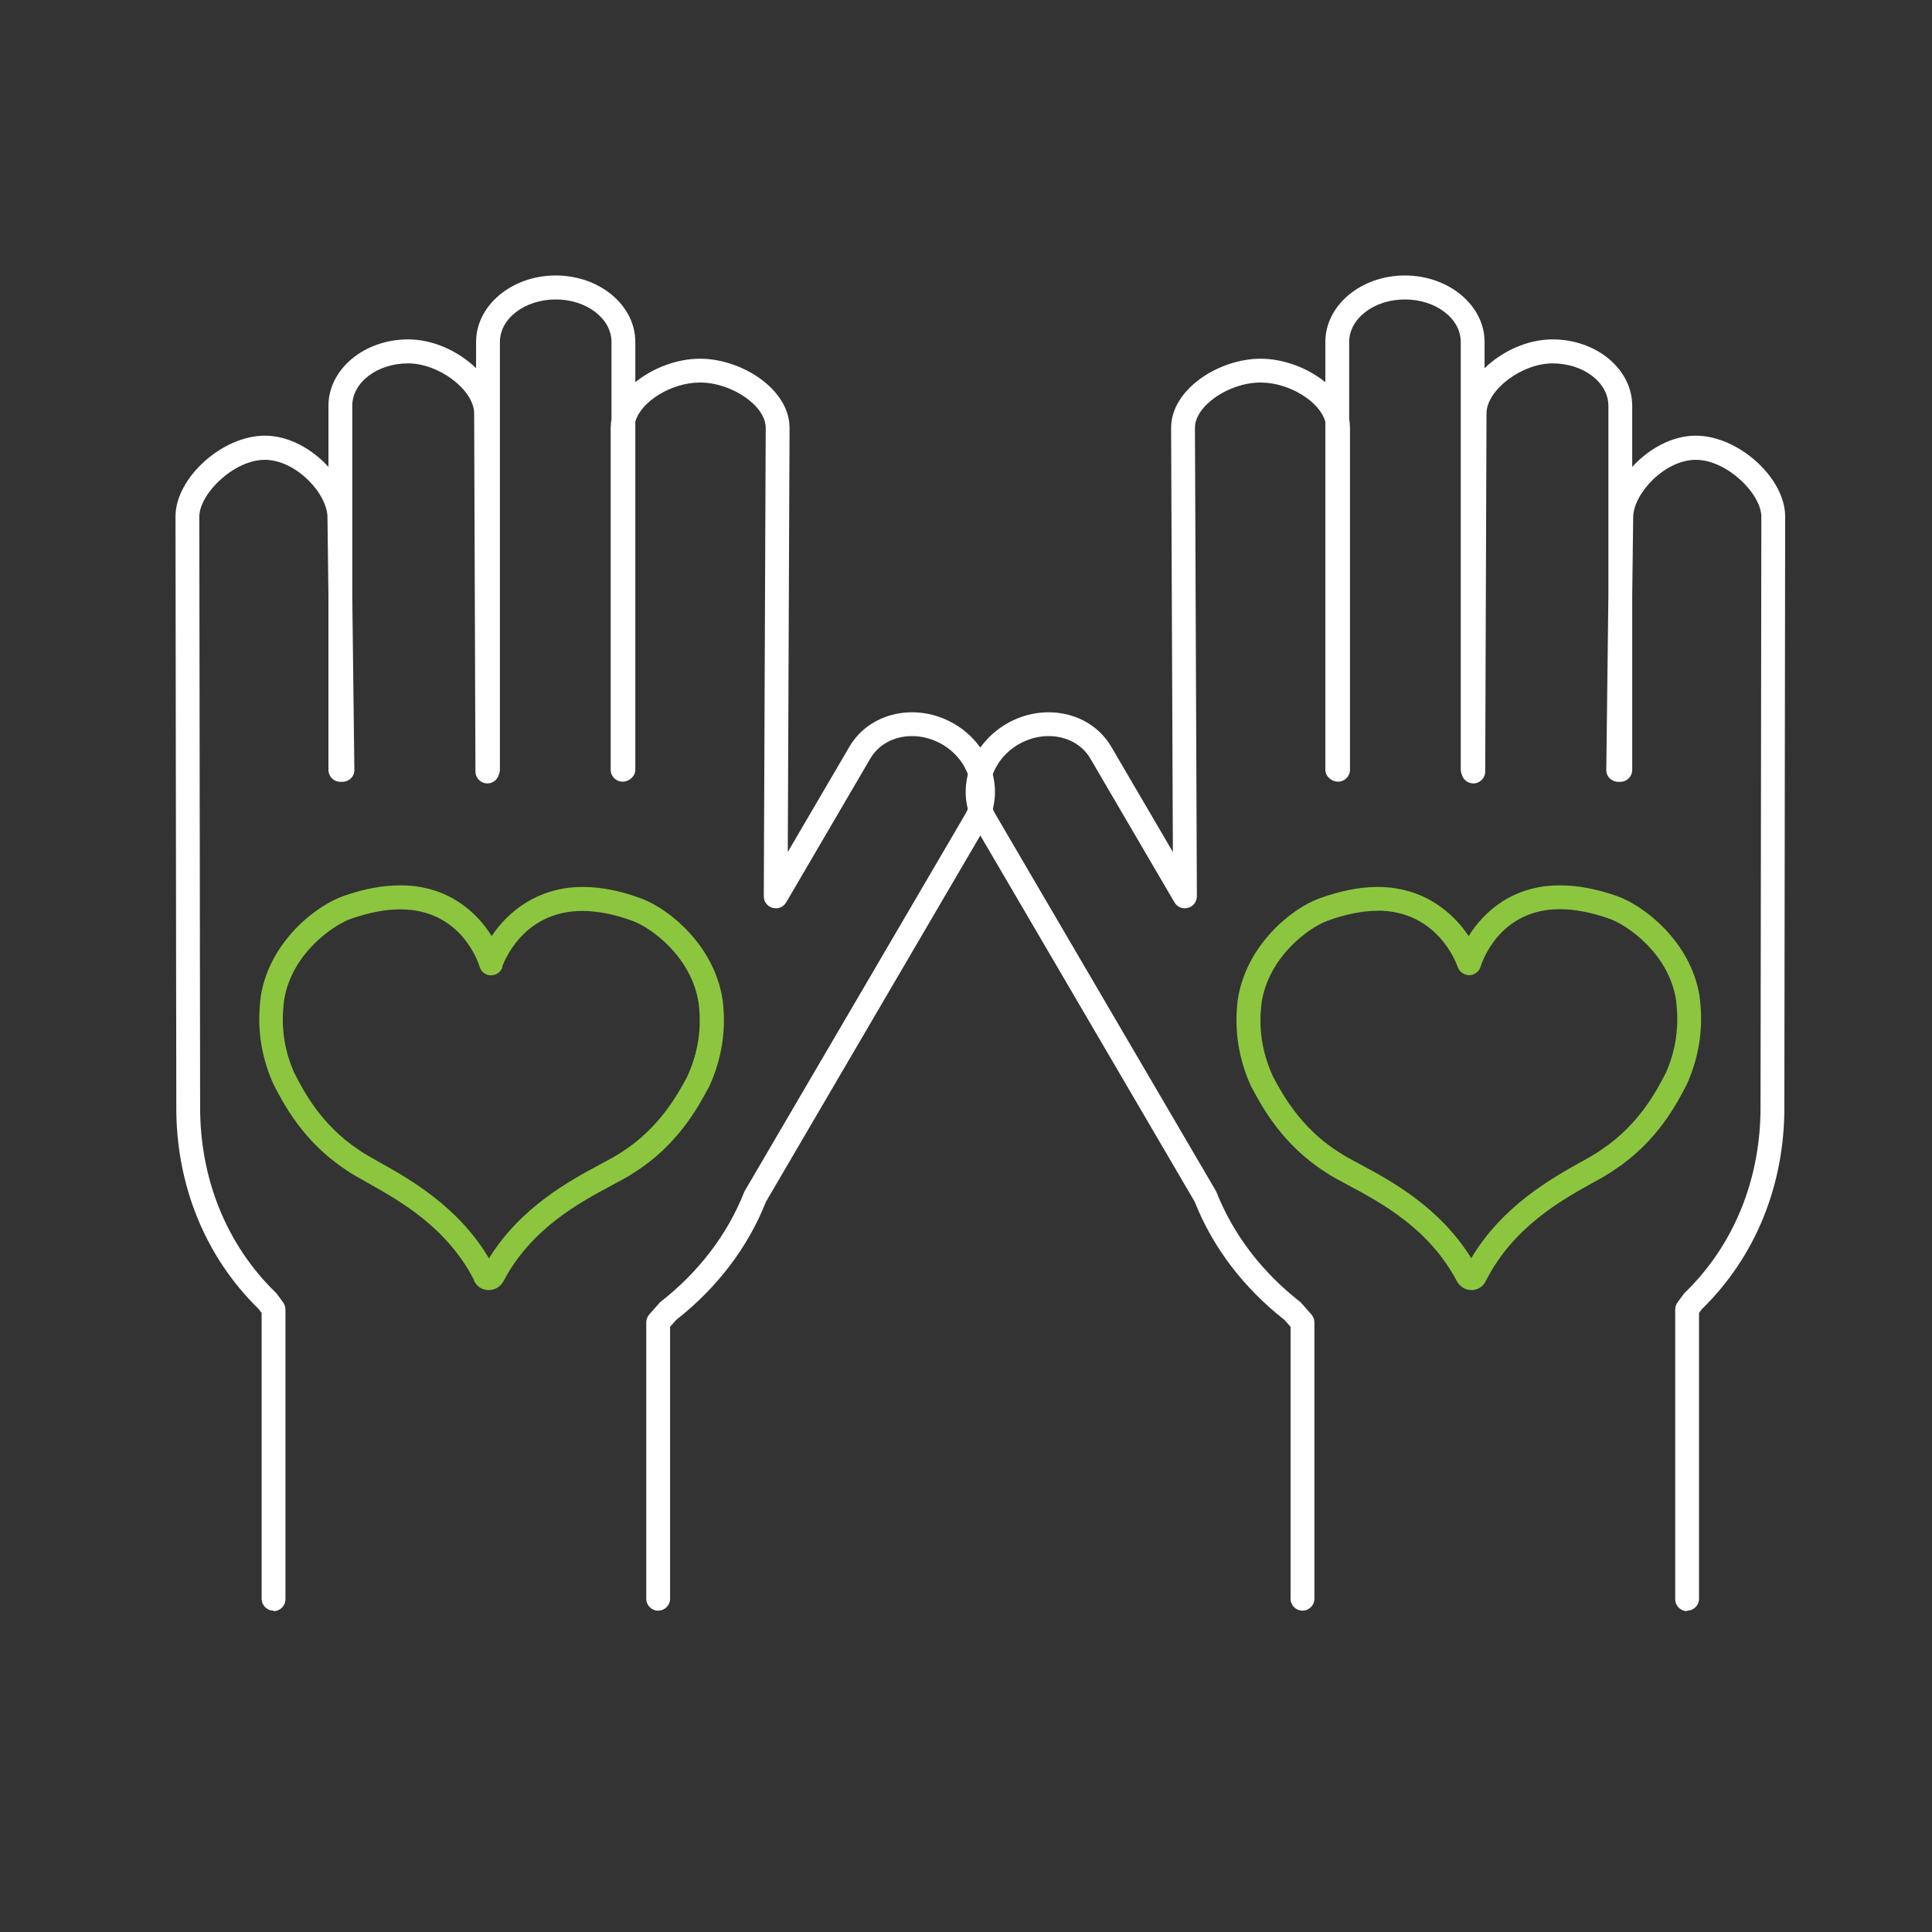 <?xml version="1.0" encoding="UTF-8"?><svg id="uuid-286d8b7f-ddf1-4d32-87b1-55ec2fd49ad2" xmlns="http://www.w3.org/2000/svg" viewBox="0 0 120 120"><rect x="0" y="0" width="120" height="120" fill="#333333" stroke="none"/><path d="m16.99,100.07c.41,0,.74-.33.74-.74v-17.99c0-.16-.05-.31-.14-.44l-.36-.49s-.05-.07-.08-.1c-3.07-2.97-4.74-7.09-4.72-11.6l-.05-36.61c0-1.43,2.14-3.54,4.07-3.54s3.89,2.1,3.89,3.58l.06,4.86v10.82c0,.41.33.74.74.74h.13c.2,0,.39-.08.53-.22.14-.14.22-.33.21-.53l-.13-10.82v-11.78c0-1.46,1.55-2.64,3.47-2.64s4.1,1.66,4.1,3.11l.08,22.24c0,.36.26.66.61.73.35.06.7-.14.82-.47l.04-.11c.03-.08.05-.17.05-.26v-26.57c0-1.46,1.55-2.64,3.47-2.64s3.46,1.19,3.46,2.64v4.79c-.03.18-.05.36-.05.55v21.23c0,.41.33.74.74.74s.79-.33.79-.74v-21.61c.33-1.24,2.22-2.44,4.02-2.44,1.98,0,4.08,1.45,4.08,2.81l-.12,29.1c0,.33.22.63.55.72.33.09.67-.05.84-.34l5.23-8.94c.84-1.43,2.84-1.82,4.47-.87,1.62.95,2.26,2.89,1.43,4.32l-13.69,23.39s-.04.07-.05.1c-1.03,2.61-2.82,4.96-5.18,6.8-.04.03-.07.06-.1.1l-.61.69c-.12.14-.19.31-.19.49v17.17c0,.41.33.74.74.74s.74-.33.74-.74v-16.89s.38-.43.38-.43c2.53-1.98,4.46-4.51,5.57-7.33l13.66-23.34c1.25-2.14.37-4.98-1.96-6.35-2.33-1.36-5.24-.73-6.5,1.4l-3.84,6.56.11-26.34c0-2.42-2.99-4.3-5.56-4.3-1.4,0-2.92.56-4.02,1.46v-2.5c0-2.28-2.22-4.13-4.94-4.13s-4.95,1.85-4.95,4.13v1.63c-1.08-1.05-2.66-1.79-4.22-1.79-2.73,0-4.95,1.85-4.95,4.13v3.79c-1.01-1.11-2.46-1.94-3.95-1.94-2.65,0-5.55,2.63-5.55,5.02l.05,36.61c-.03,4.89,1.79,9.37,5.12,12.62l.18.24v17.75c0,.41.33.74.74.74Z" style="fill:#fff; stroke-width:0px;"/><path d="m29.45,79.52c-1.68-3.29-4.63-4.94-6.59-6.04-.57-.32-1.06-.59-1.39-.83-2.66-1.75-3.89-4.15-4.48-5.3l-.07-.15c-.74-1.74-.98-3.49-.71-5.4.58-3.37,3.45-5.56,5.13-6.15,1.25-.44,2.44-.66,3.53-.66,2.92,0,4.73,1.64,5.67,3.15.97-1.46,2.81-3.05,5.66-3.05,1.13,0,2.36.24,3.66.73,1.66.62,4.49,2.86,5.02,6.26.24,1.87-.03,3.63-.83,5.41l-.06.1c-.61,1.14-1.88,3.51-4.54,5.2-.36.25-.86.52-1.44.83-1.99,1.06-5,2.67-6.73,5.94-.18.35-.53.57-.93.57s-.77-.24-.92-.61Zm1.76-19.45c-.1.31-.41.52-.72.51-.33,0-.61-.22-.7-.53-.04-.15-1.09-3.57-4.93-3.57-.92,0-1.94.2-3.04.58-1.14.4-3.67,2.16-4.16,4.98-.23,1.62-.04,3.08.59,4.54l.05.1c.53,1.04,1.64,3.2,4,4.75.29.21.74.46,1.27.76,1.86,1.04,4.88,2.73,6.8,5.97,1.98-3.2,5.05-4.84,6.93-5.85.53-.29,1-.53,1.31-.75,2.36-1.5,3.51-3.64,4.06-4.66l.03-.06c.67-1.5.89-2.95.69-4.55-.44-2.86-2.94-4.66-4.07-5.08-1.13-.42-2.19-.63-3.15-.63-3.79,0-4.94,3.36-4.99,3.5Z" style="fill:#8cc63f; stroke-width:0px;"/><path d="m104.79,100.07c-.41,0-.74-.33-.74-.74v-17.99c0-.16.05-.31.14-.44l.36-.49s.05-.07.08-.1c3.07-2.97,4.74-7.09,4.72-11.6l.05-36.61c0-1.43-2.14-3.54-4.07-3.54s-3.89,2.1-3.89,3.58l-.06,4.86v10.82c0,.41-.33.74-.74.74h-.13c-.2,0-.39-.08-.53-.22-.14-.14-.22-.33-.21-.53l.13-10.82v-11.78c0-1.46-1.55-2.64-3.47-2.64s-4.1,1.66-4.1,3.11l-.08,22.24c0,.36-.26.66-.61.73-.35.06-.7-.14-.82-.47l-.04-.11c-.03-.08-.05-.17-.05-.26v-26.57c0-1.46-1.55-2.64-3.47-2.64s-3.46,1.19-3.46,2.64v4.79c.03.18.05.36.05.55v21.23c0,.41-.33.74-.74.74s-.79-.33-.79-.74v-21.61c-.33-1.24-2.22-2.44-4.02-2.44-1.98,0-4.08,1.45-4.08,2.81l.12,29.1c0,.33-.22.63-.55.72-.33.09-.67-.05-.84-.34l-5.23-8.94c-.84-1.43-2.84-1.82-4.47-.87-1.62.95-2.26,2.89-1.43,4.32l13.69,23.39s.04.07.05.1c1.03,2.61,2.82,4.96,5.18,6.8.04.03.07.06.1.1l.61.69c.12.14.19.31.19.49v17.17c0,.41-.33.74-.74.74s-.74-.33-.74-.74v-16.89l-.38-.43c-2.53-1.98-4.46-4.51-5.57-7.33l-13.66-23.34c-1.25-2.14-.37-4.98,1.96-6.35,2.33-1.36,5.24-.73,6.5,1.4l3.84,6.56-.11-26.34c0-2.42,2.99-4.3,5.56-4.3,1.4,0,2.92.56,4.02,1.46v-2.5c0-2.28,2.22-4.13,4.94-4.13s4.95,1.85,4.95,4.13v1.63c1.08-1.05,2.66-1.79,4.22-1.79,2.73,0,4.95,1.85,4.95,4.13v3.79c1.01-1.11,2.46-1.94,3.95-1.94,2.65,0,5.55,2.63,5.55,5.02l-.05,36.61c.03,4.89-1.79,9.37-5.12,12.62l-.18.24v17.75c0,.41-.33.74-.74.74Z" style="fill:#fff; stroke-width:0px;"/><path d="m91.41,80.13c-.4,0-.75-.22-.93-.57-1.73-3.27-4.74-4.88-6.73-5.94-.58-.31-1.07-.57-1.44-.83-2.66-1.69-3.93-4.06-4.54-5.2l-.06-.1c-.8-1.78-1.06-3.54-.83-5.41.53-3.4,3.36-5.65,5.02-6.26,1.3-.48,2.53-.73,3.66-.73,2.86,0,4.69,1.59,5.66,3.05.94-1.51,2.74-3.15,5.67-3.15,1.09,0,2.27.22,3.53.66,1.67.59,4.55,2.78,5.13,6.15.27,1.9.03,3.66-.71,5.4l-.07.15c-.59,1.15-1.82,3.55-4.48,5.3-.33.24-.82.52-1.39.83-1.96,1.09-4.91,2.75-6.59,6.04-.15.37-.51.61-.92.61Zm-5.83-23.56c-.95,0-2.01.21-3.15.63-1.14.42-3.63,2.22-4.07,5.08-.2,1.6.02,3.05.69,4.55l.03.06c.55,1.03,1.7,3.17,4.06,4.66.32.22.78.47,1.31.75,1.88,1.01,4.95,2.64,6.93,5.85,1.93-3.24,4.95-4.93,6.8-5.97.53-.29.98-.55,1.27-.76,2.36-1.56,3.47-3.72,4-4.75l.05-.1c.62-1.45.81-2.91.59-4.54-.49-2.83-3.01-4.58-4.16-4.98-1.1-.38-2.12-.58-3.04-.58-3.84,0-4.88,3.43-4.93,3.57-.09.31-.38.53-.7.53-.3,0-.62-.2-.72-.51-.05-.14-1.2-3.5-4.99-3.5Z" style="fill:#8cc63f; stroke-width:0px;"/></svg>